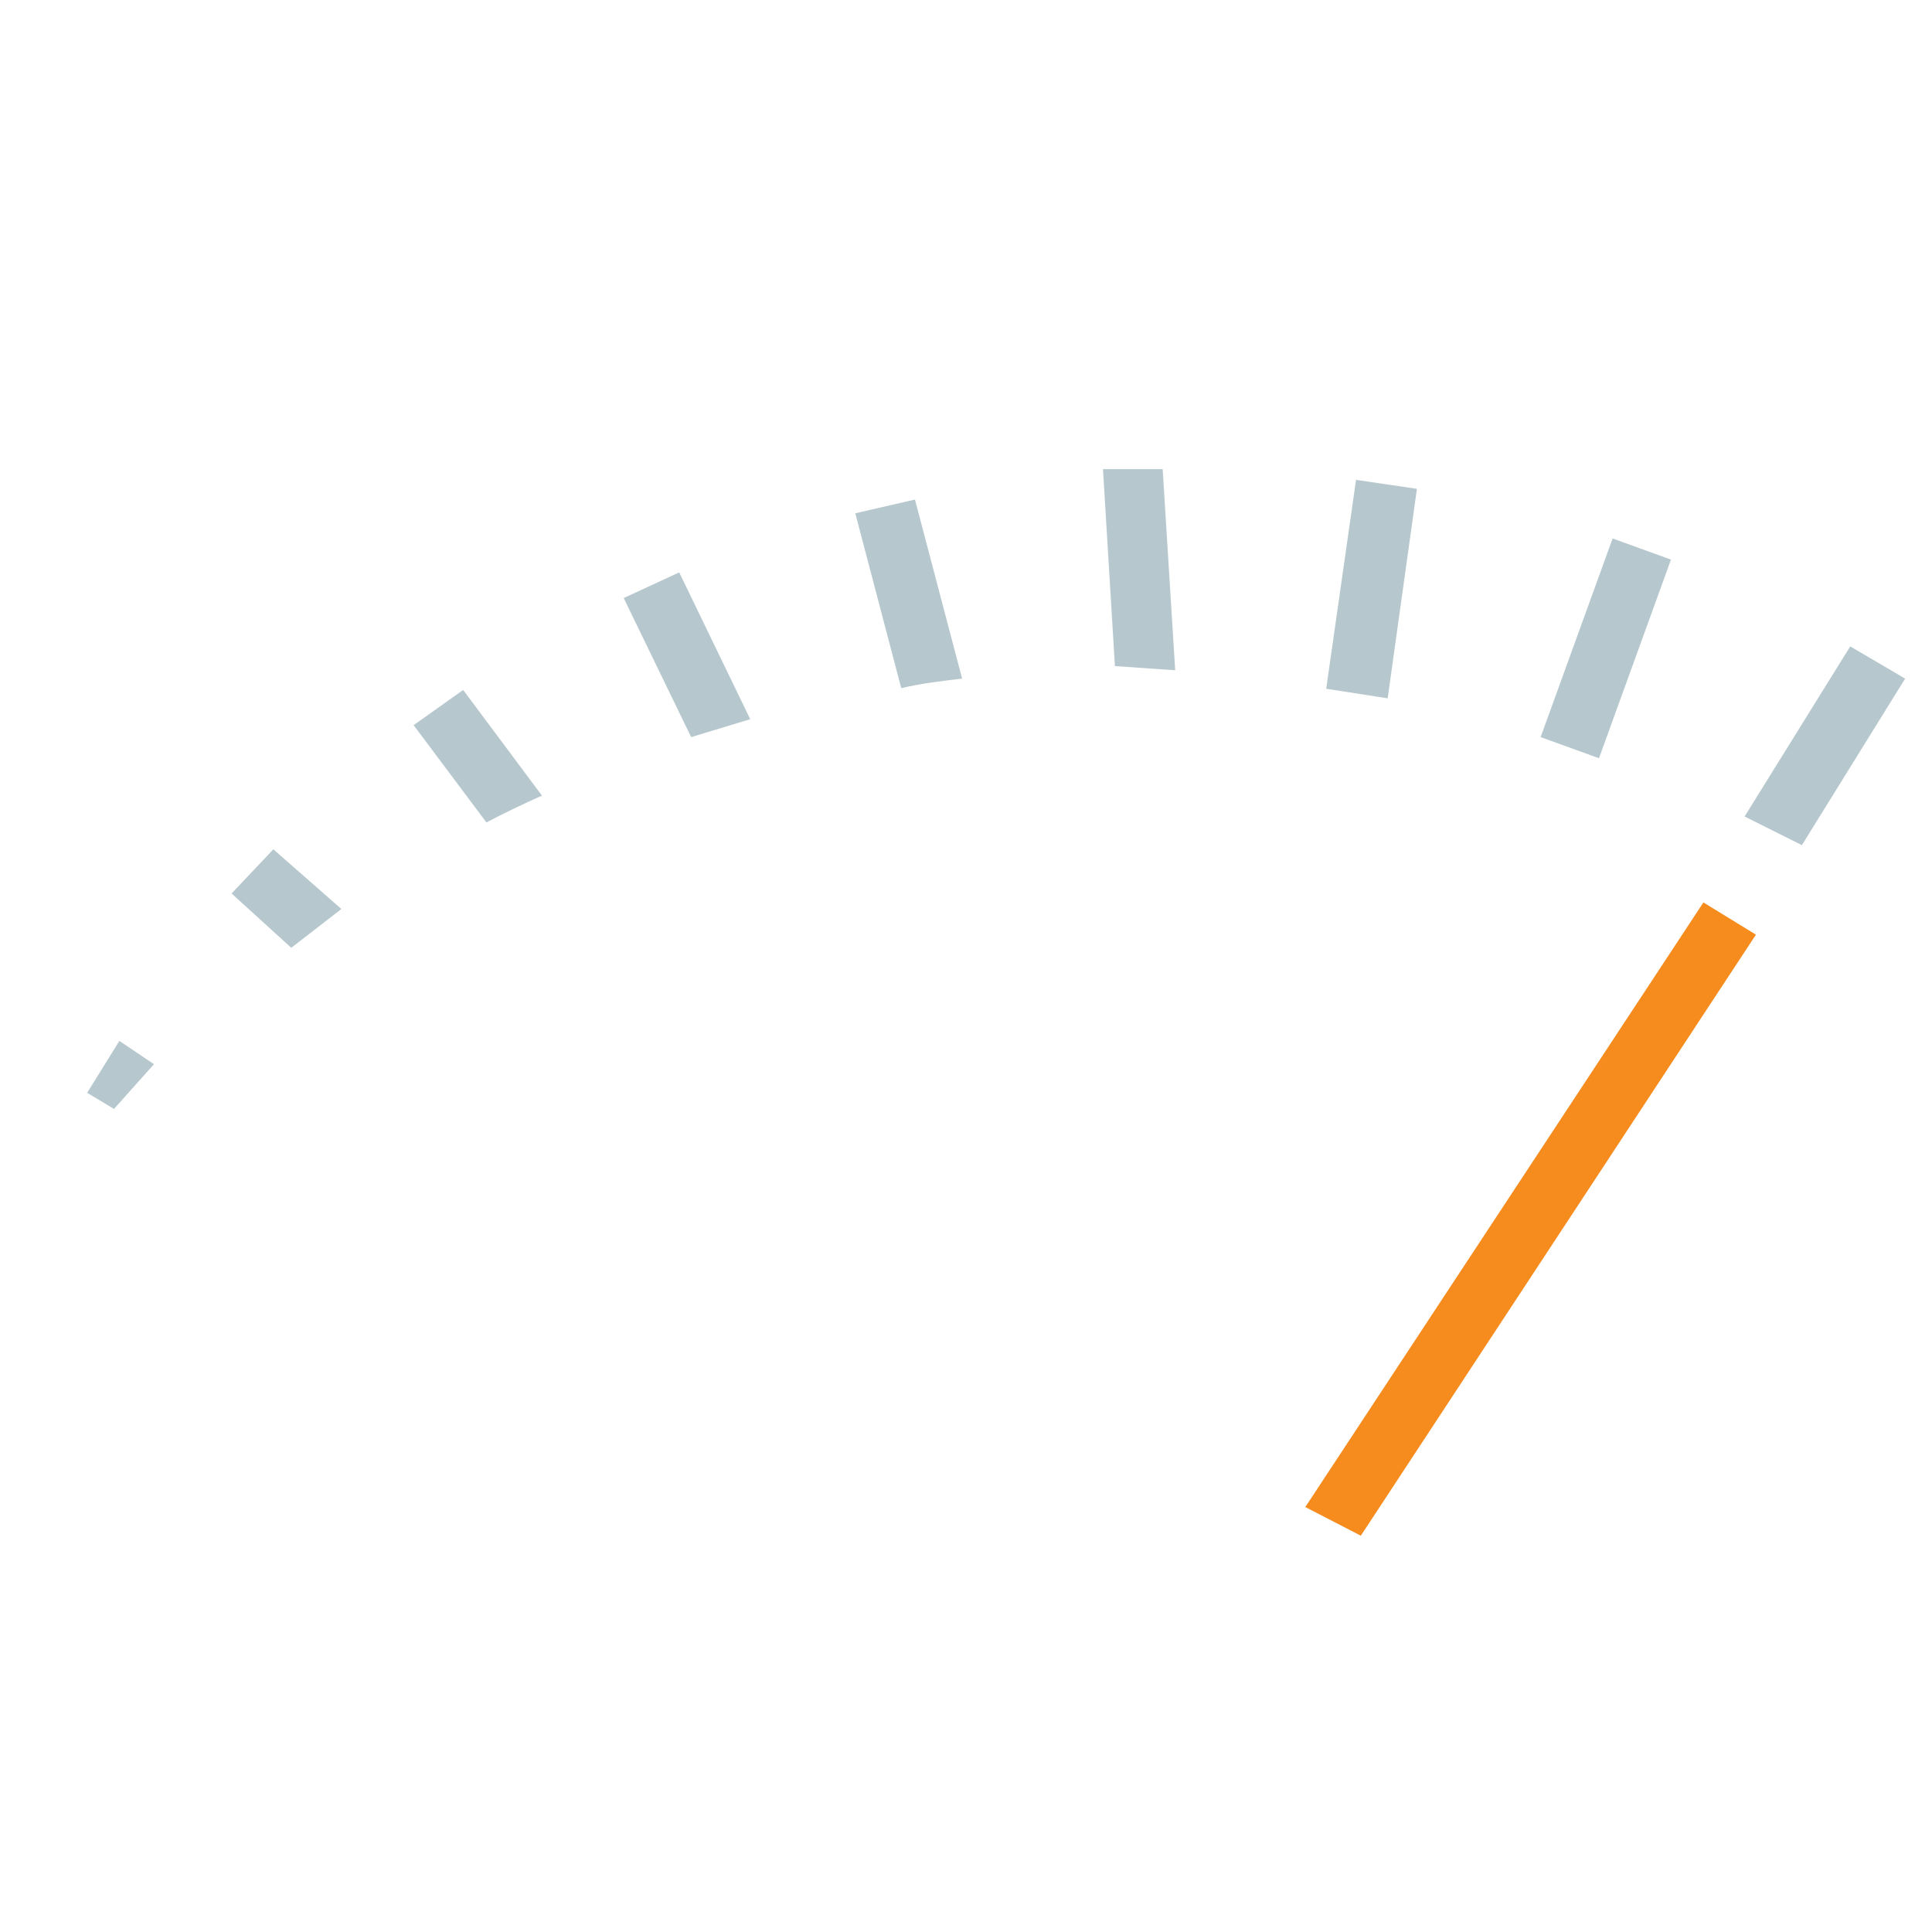 <svg xmlns="http://www.w3.org/2000/svg" viewBox="0 0 32.37 32.37"><defs><style>.cls-1{fill:#b6c8ce;}.cls-2{fill:#f68b1e;}.cls-3{fill:none;}</style></defs><g id="Layer_2" data-name="Layer 2"><g id="Layer_1-2" data-name="Layer 1"><polygon class="cls-1" points="22.72 8.04 22.22 11.54 23.25 11.7 23.74 8.19 22.72 8.04"/><rect class="cls-1" x="25.13" y="10.35" width="3.54" height="1.04" transform="translate(7.52 32.45) rotate(-70.08)"/><path class="cls-1" d="M30.19,14.16l1.73-2.79L31,10.83l-1.77,2.85Z"/><path class="cls-2" d="M22.8,25.73l6.62-10.07-.88-.54L21.87,25.25Z"/><path class="cls-1" d="M19.69,11.23l-.21-3.37-1,0,.2,3.3Z"/><path class="cls-1" d="M16.12,11.37l-.79-3-1,.23.77,2.93C15.43,11.45,15.78,11.41,16.12,11.37Z"/><path class="cls-1" d="M12.57,12.05,11.38,9.59l-.93.43,1.13,2.33Z"/><path class="cls-1" d="M9.08,13.33,7.76,11.56l-.83.59,1.22,1.63C8.45,13.62,8.77,13.47,9.08,13.33Z"/><path class="cls-1" d="M5.72,15.23l-1.14-1-.7.74,1,.91Z"/><path class="cls-1" d="M2.58,17.83,2,17.44l-.54.87.45.27Z"/><rect class="cls-3" width="32.37" height="32.37"/></g></g></svg>